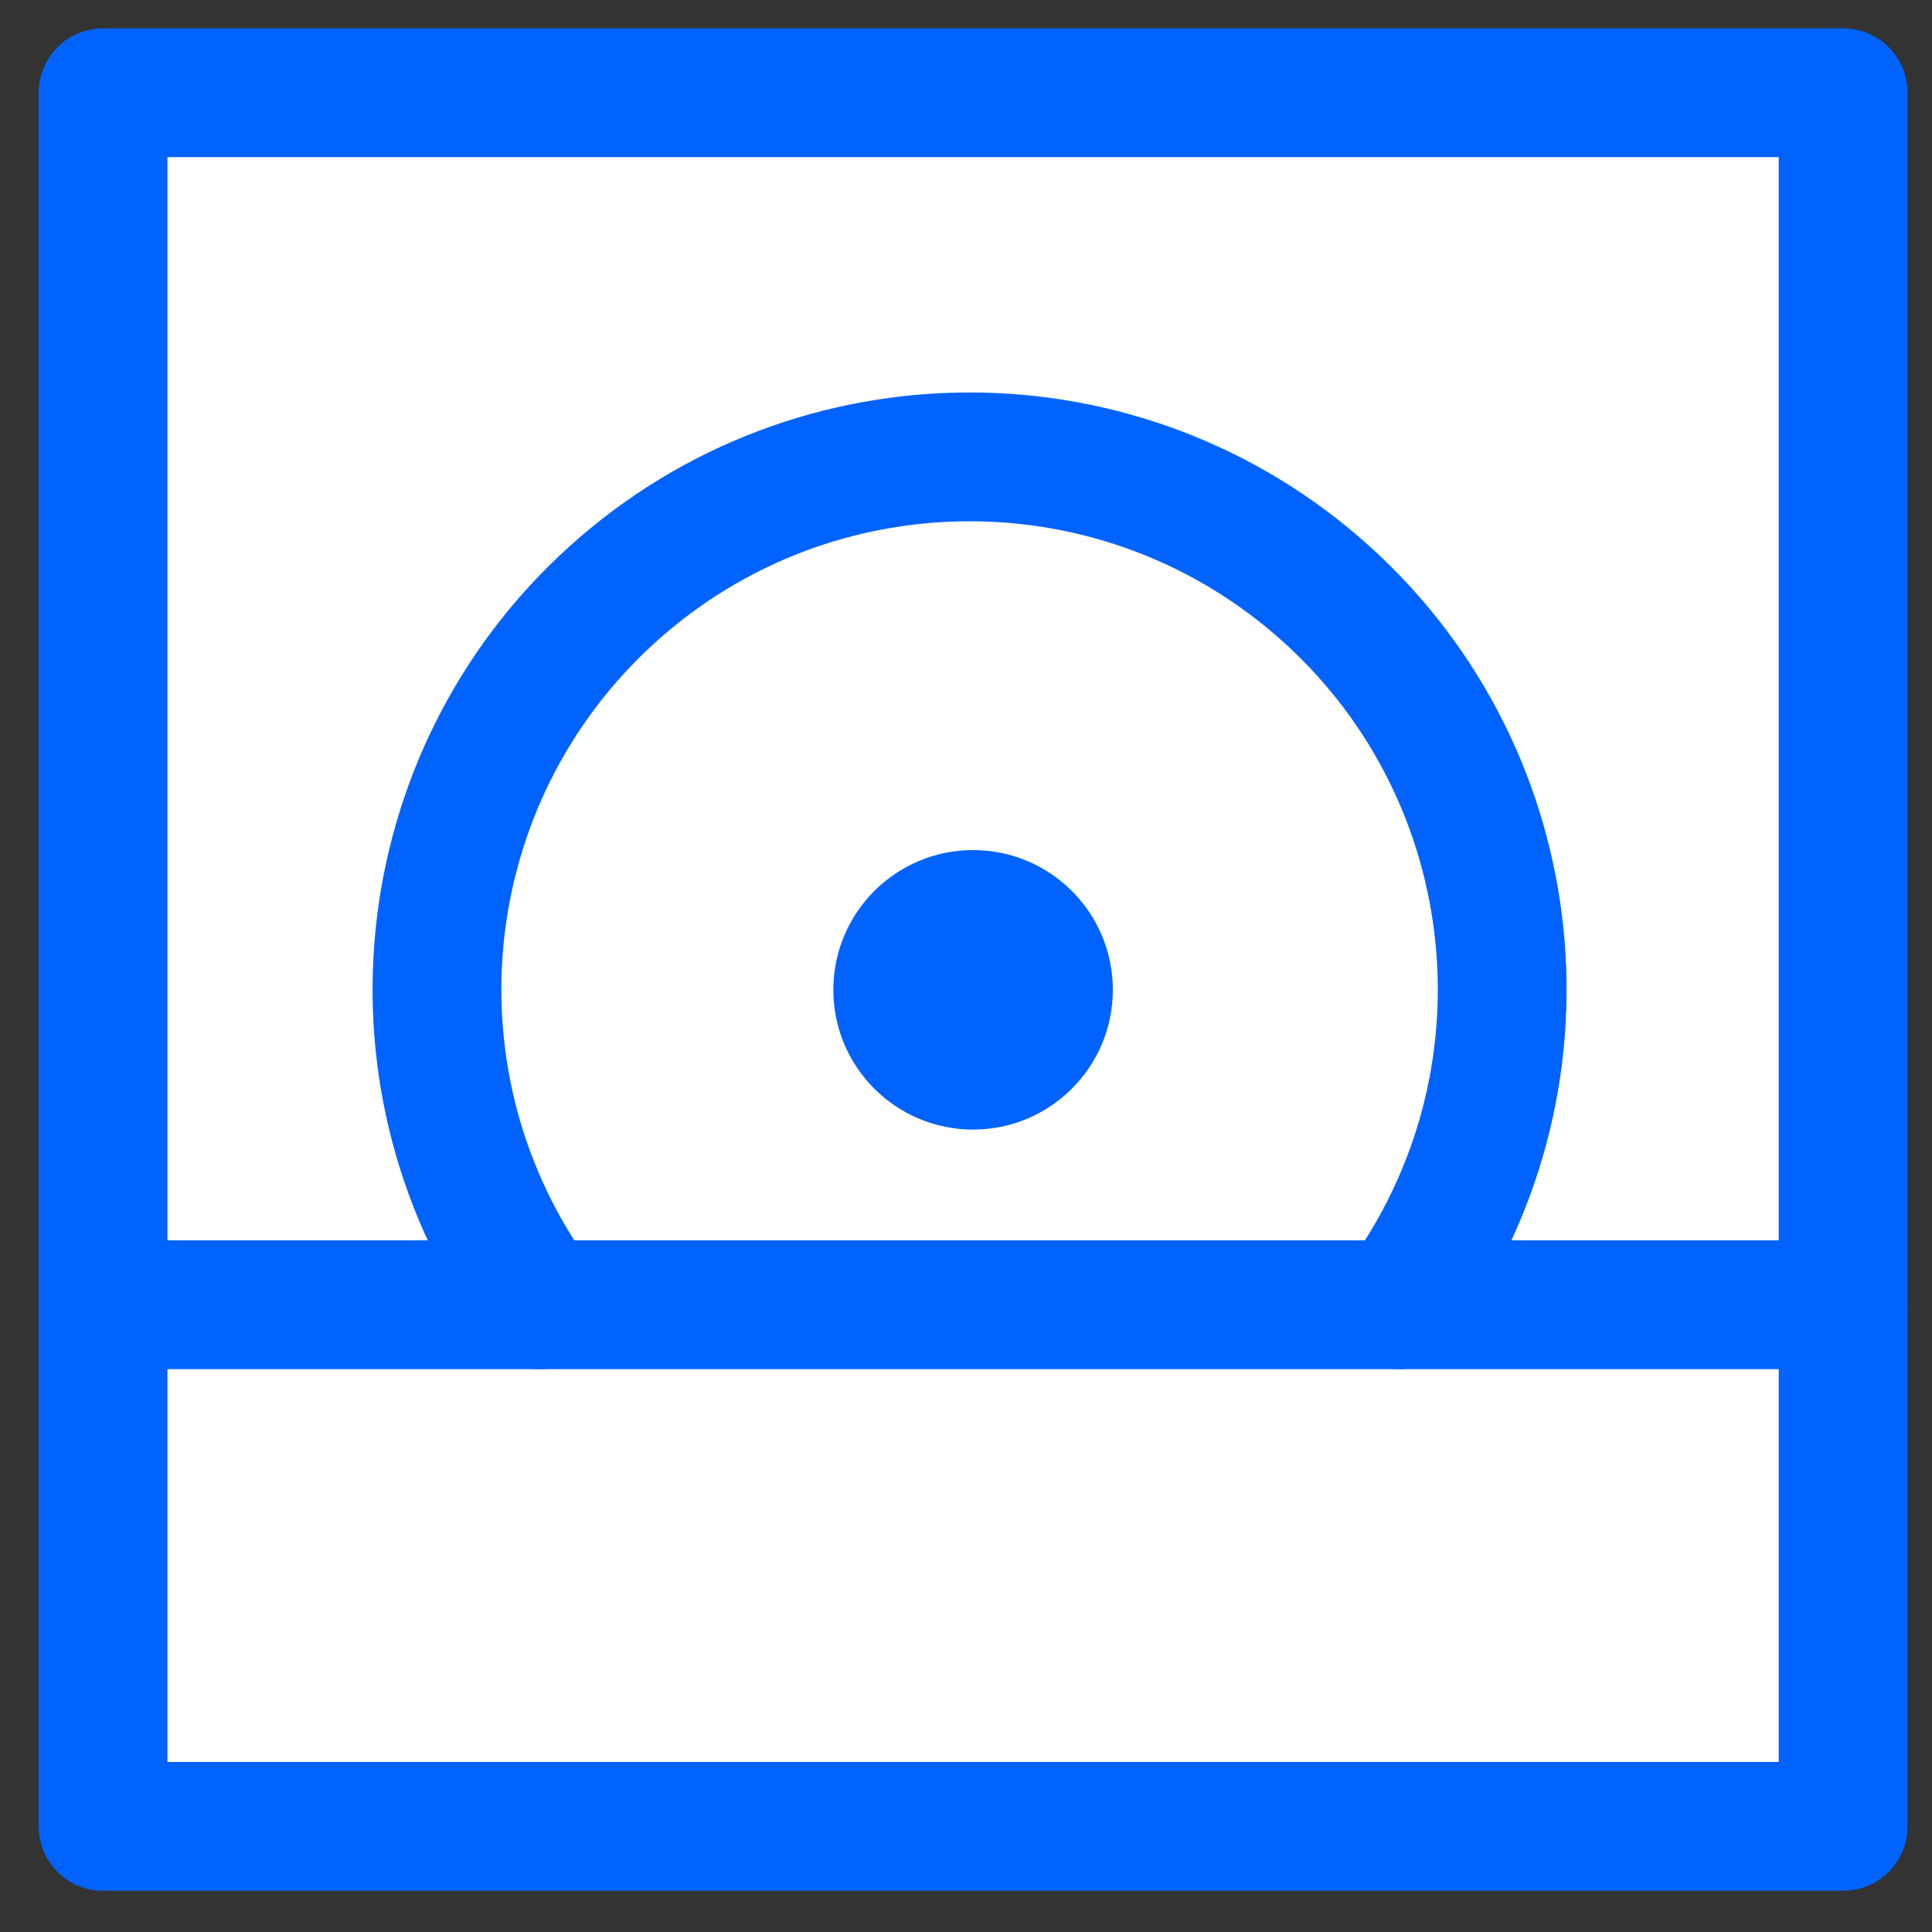 <?xml version="1.0" encoding="UTF-8"?>
<svg width="30px" height="30px" version="1.1" viewBox="0 0 30 30" xmlns="http://www.w3.org/2000/svg"><rect x="0" y="0" width="30" height="30" fill="#333333" stroke="none"/><title>custom-images-icon-55ccc066</title><desc>Created with Sketch.</desc><g fill="none" fill-rule="evenodd"><g transform="translate(1 1)"><rect x=".6" y=".44" width="27.02" height="26.92" fill="#fff" fill-rule="nonzero" stroke="#0063FF" stroke-linecap="round" stroke-linejoin="round" stroke-width="2"/><g transform="translate(5 6)"><circle cx="9.11" cy="8.37" r="2.17" fill="#0063FF" fill-rule="nonzero"/><path id="a" d="m2.39 13.26c-2.512-3.42-2.028-8.187 1.121-11.032 3.149-2.845 7.94-2.845 11.089 0 3.149 2.845 3.633 7.612 1.121 11.032" stroke="#0063FF" stroke-linecap="round" stroke-linejoin="round" stroke-width="2"/></g><line x1=".6" x2="27.62" y1="19.26" y2="19.26" stroke="#0063FF" stroke-linecap="round" stroke-linejoin="round" stroke-width="2"/></g></g></svg>
